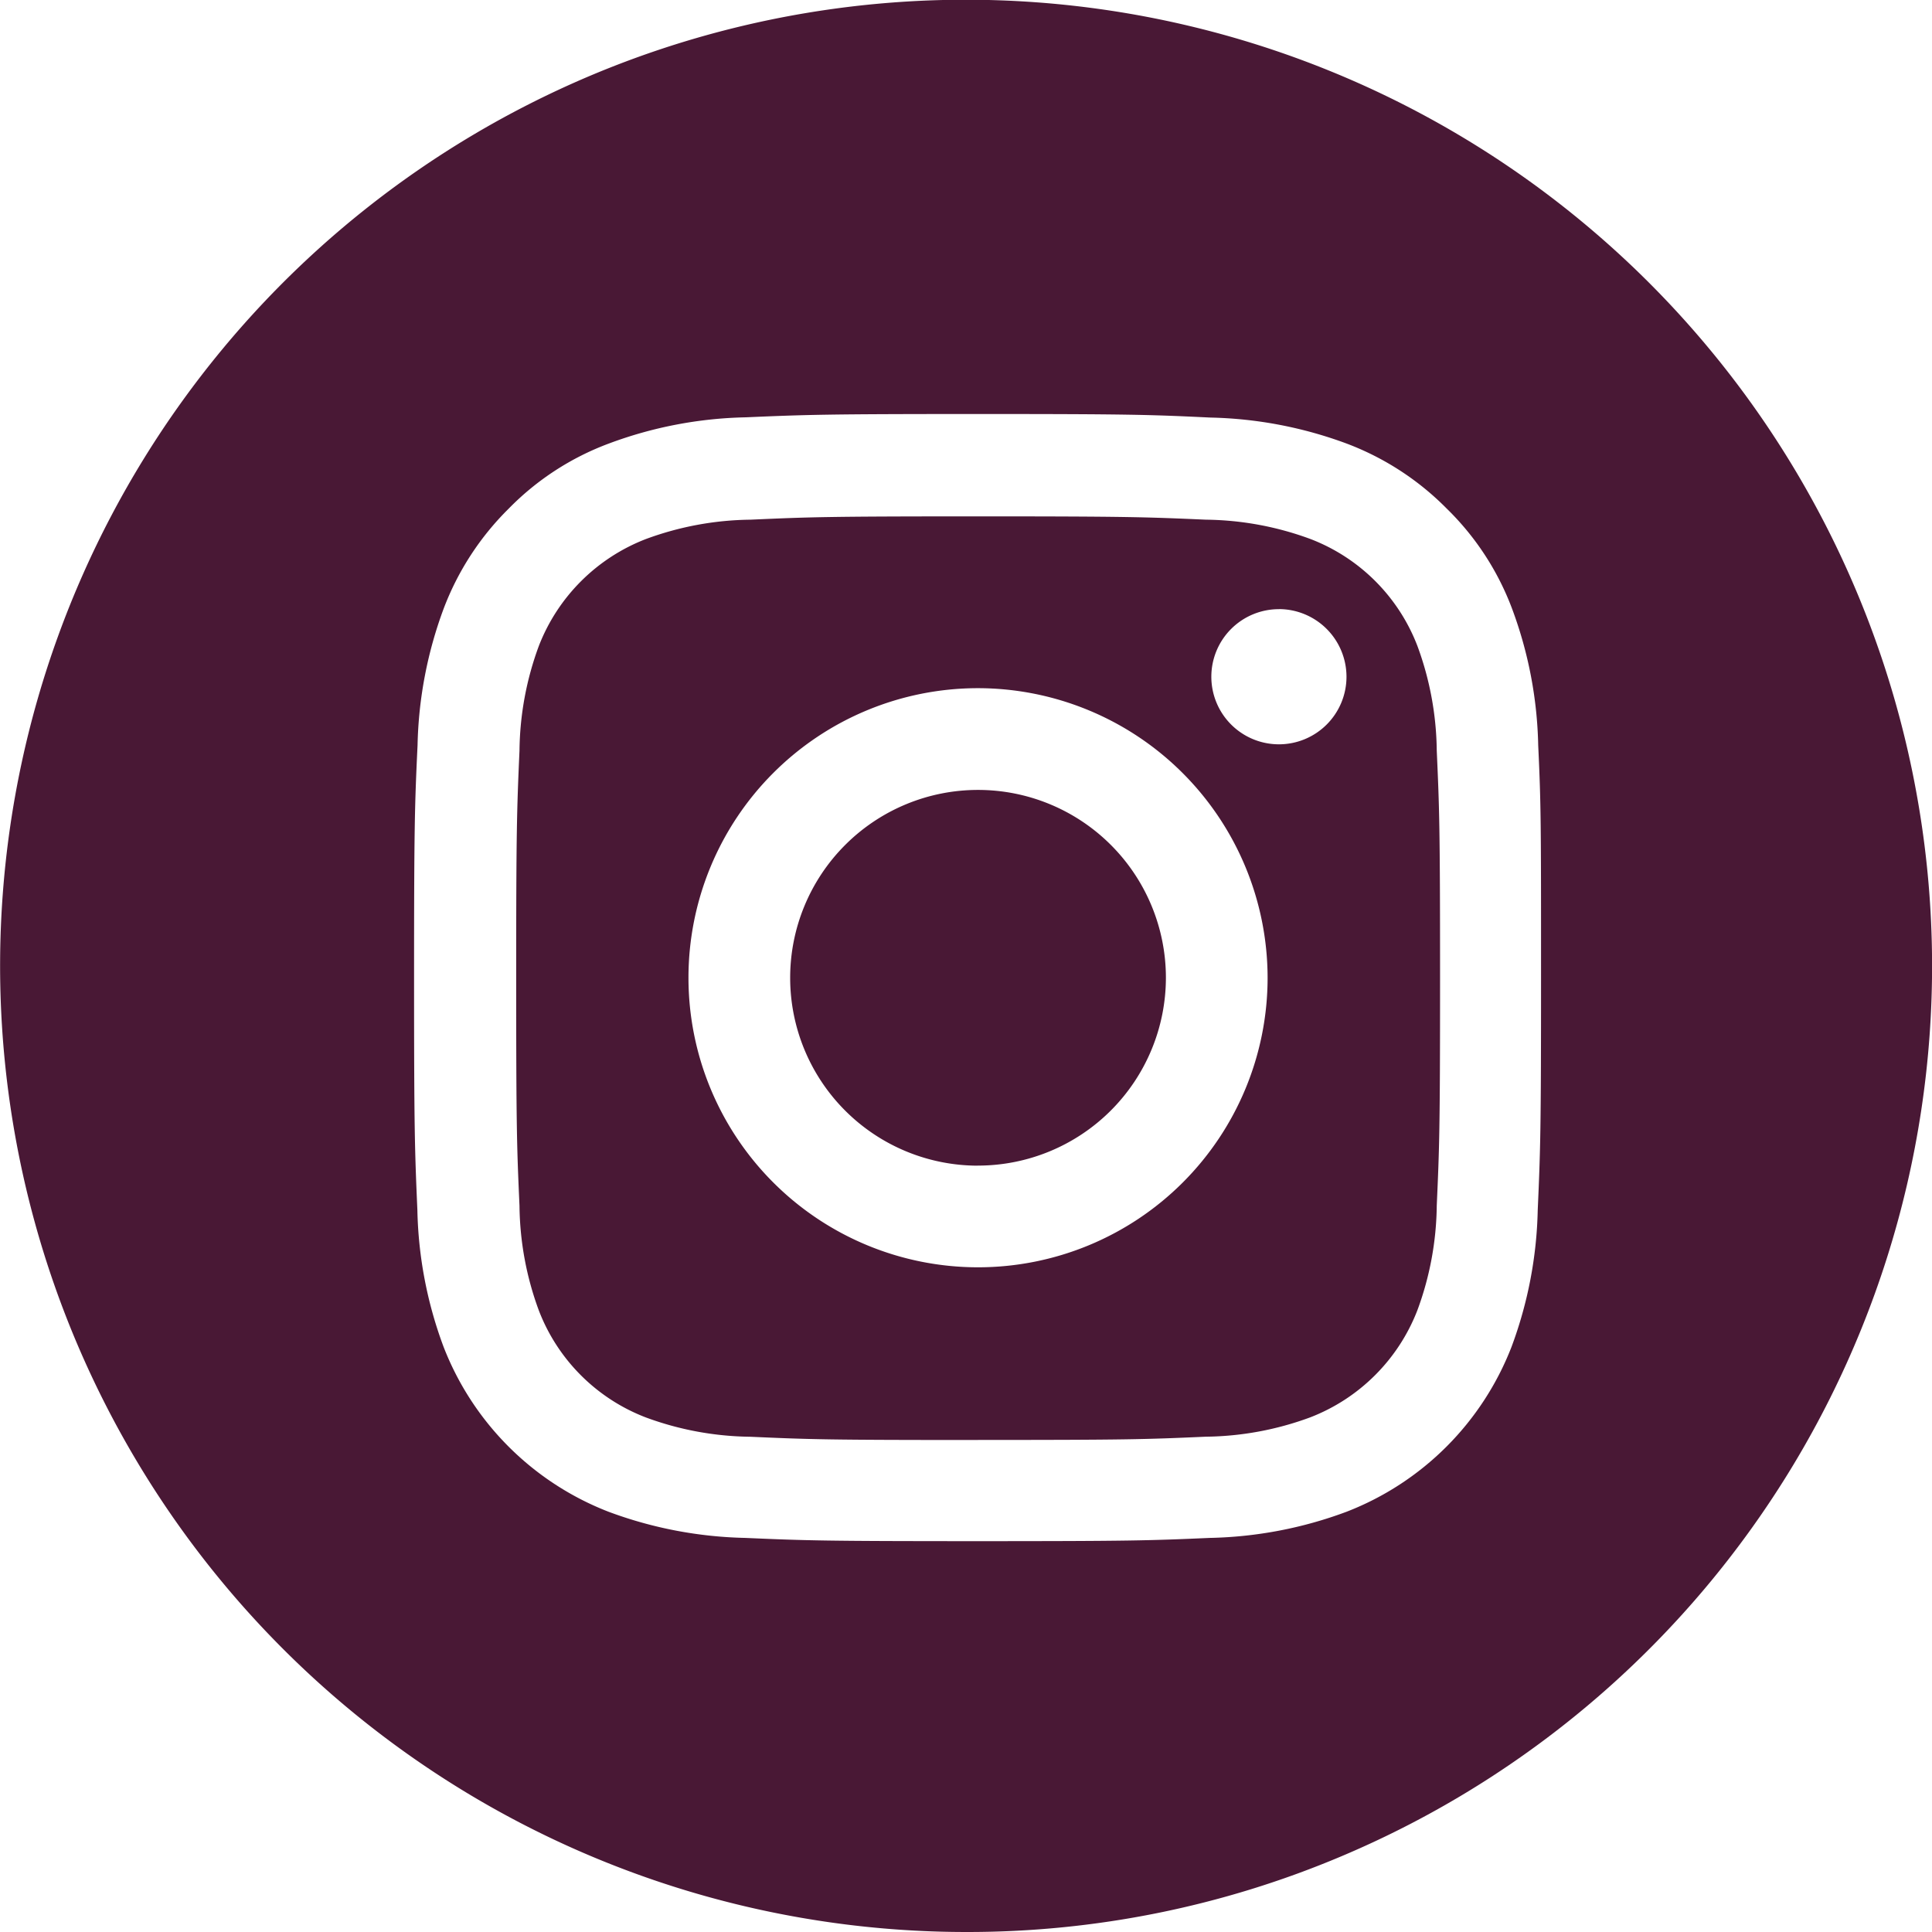 <svg xmlns="http://www.w3.org/2000/svg" width="32.106" height="32.106" viewBox="0 0 32.106 32.106">
  <path id="Exclusão_3" data-name="Exclusão 3" d="M16.053,32.106A16.057,16.057,0,0,1,9.8,1.262,16.057,16.057,0,0,1,22.3,30.844,15.953,15.953,0,0,1,16.053,32.106Zm.2-25.226c-2.516,0-2.85.011-3.86.055a6.884,6.884,0,0,0-2.273.435A4.547,4.547,0,0,0,8.453,8.453a4.648,4.648,0,0,0-1.079,1.658,6.917,6.917,0,0,0-.435,2.272c-.047,1-.058,1.332-.058,3.864,0,2.516.011,2.851.055,3.861a6.884,6.884,0,0,0,.435,2.273,4.8,4.8,0,0,0,2.741,2.741,6.917,6.917,0,0,0,2.272.435c1,.044,1.329.054,3.861.054s2.863-.01,3.861-.054a6.882,6.882,0,0,0,2.272-.435,4.8,4.8,0,0,0,2.741-2.741,6.91,6.91,0,0,0,.435-2.273c.045-1.01.055-1.344.055-3.861,0-2.575,0-2.864-.047-3.86a6.884,6.884,0,0,0-.435-2.273,4.558,4.558,0,0,0-1.084-1.661,4.636,4.636,0,0,0-1.657-1.079,6.918,6.918,0,0,0-2.272-.435C19.113,6.891,18.781,6.88,16.248,6.88Zm0,17.05c-2.482,0-2.781-.009-3.785-.054a5.162,5.162,0,0,1-1.738-.322,3.088,3.088,0,0,1-1.775-1.775,5.154,5.154,0,0,1-.322-1.739c-.043-.973-.055-1.235-.055-3.784,0-2.46.011-2.788.055-3.784a5.151,5.151,0,0,1,.322-1.739,3.107,3.107,0,0,1,1.778-1.775,5.166,5.166,0,0,1,1.739-.322c.973-.043,1.235-.055,3.784-.055,2.46,0,2.788.011,3.784.055a5.164,5.164,0,0,1,1.739.322,3.088,3.088,0,0,1,1.775,1.775,5.166,5.166,0,0,1,.322,1.739c.043.973.055,1.235.055,3.784s-.012,2.807-.055,3.78a5.151,5.151,0,0,1-.322,1.738,3.111,3.111,0,0,1-1.779,1.779,5.154,5.154,0,0,1-1.738.322C19.03,23.92,18.73,23.929,16.252,23.929Zm0-12.494a4.812,4.812,0,1,0,4.812,4.812A4.818,4.818,0,0,0,16.248,11.436Zm5-1.313a1.123,1.123,0,1,0,1.123,1.123A1.125,1.125,0,0,0,21.251,10.122Zm-5,9.248a3.122,3.122,0,1,1,3.122-3.122A3.125,3.125,0,0,1,16.248,19.37Z" transform="translate(0 0)" fill="#491835"/>
</svg>
